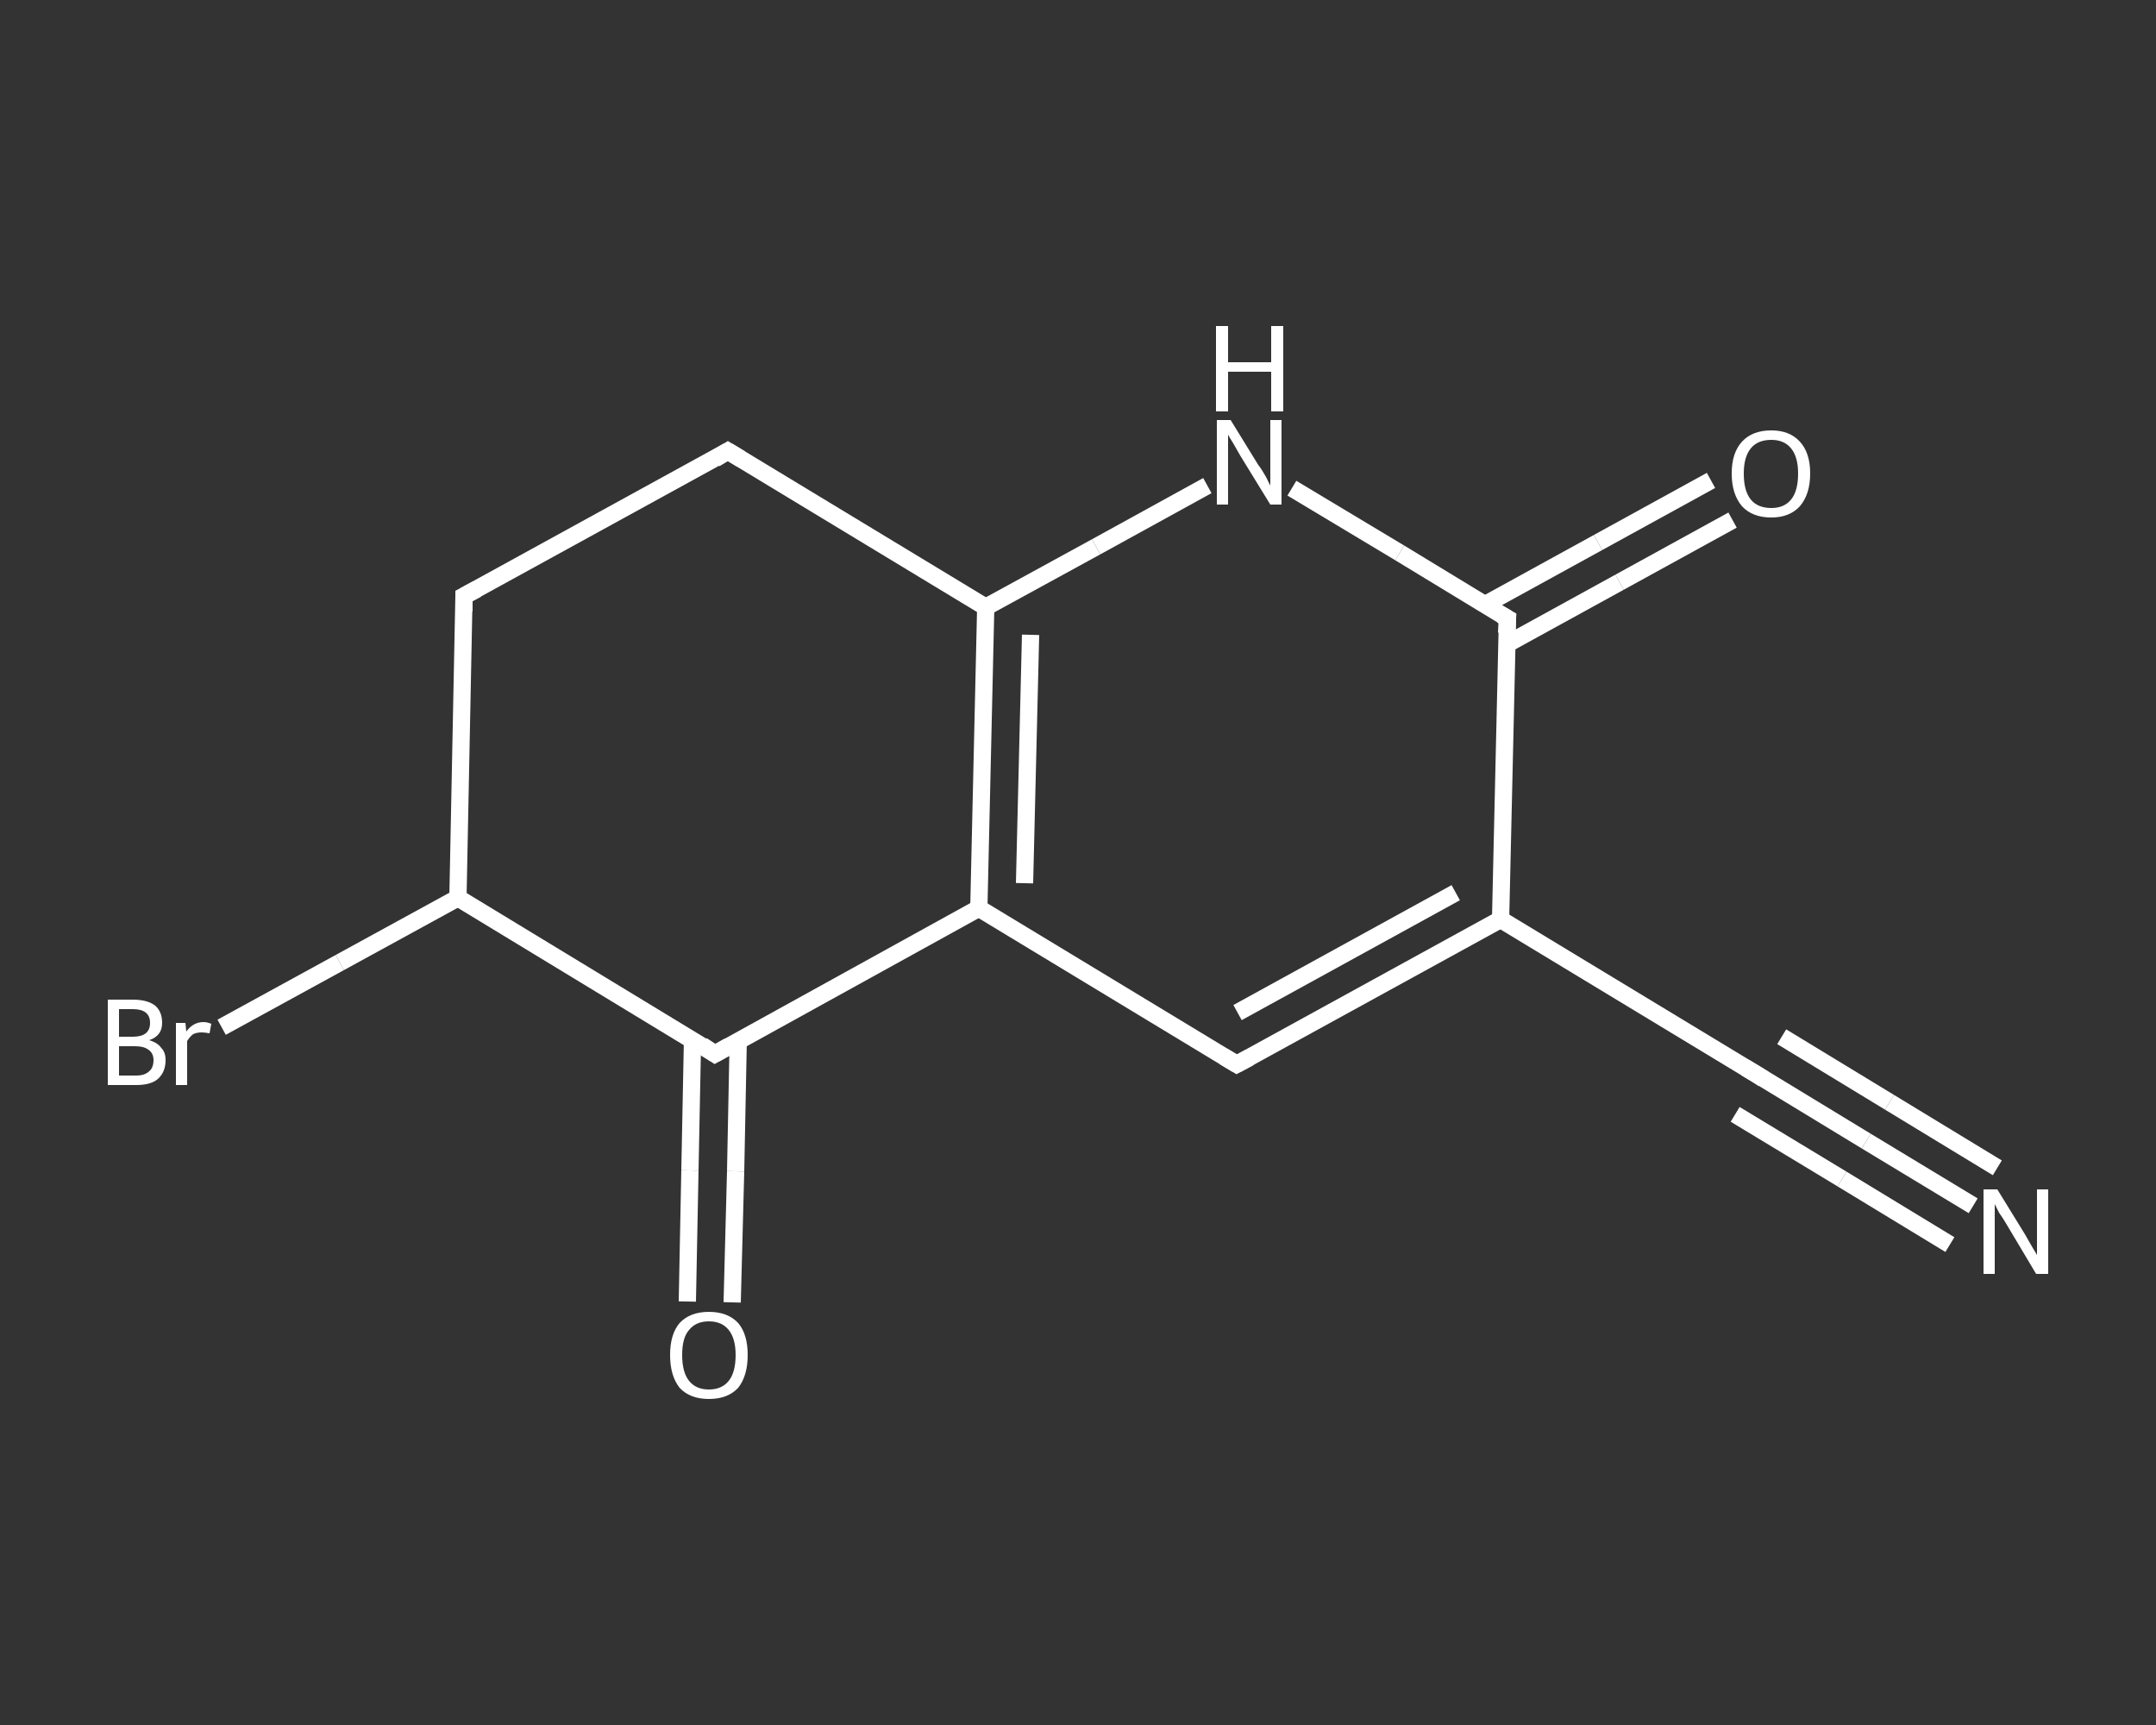 <?xml version='1.0' encoding='iso-8859-1'?>
<svg version='1.1' baseProfile='full'
              xmlns='http://www.w3.org/2000/svg'
                      xmlns:rdkit='http://www.rdkit.org/xml'
                      xmlns:xlink='http://www.w3.org/1999/xlink'
                  xml:space='preserve'
width='250px' height='200px' viewBox='0 0 250 200'>
<rect x="0" y="0" width="250" height="200" fill="#333333" stroke="none"/>
<!-- END OF HEADER -->
<rect style='opacity:1.0;fill:transparent;stroke:none' width='250.0' height='200.0' x='0.0' y='0.0'> </rect>
<path class='bond-0 atom-0 atom-1' d='M 228.8,139.8 L 216.4,132.3' style='fill:none;fill-rule:evenodd;stroke:#FFFFFF;stroke-width:2.0px;stroke-linecap:butt;stroke-linejoin:miter;stroke-opacity:1' />
<path class='bond-0 atom-0 atom-1' d='M 216.4,132.3 L 203.9,124.7' style='fill:none;fill-rule:evenodd;stroke:#FFFFFF;stroke-width:2.0px;stroke-linecap:butt;stroke-linejoin:miter;stroke-opacity:1' />
<path class='bond-0 atom-0 atom-1' d='M 226.1,144.3 L 213.6,136.7' style='fill:none;fill-rule:evenodd;stroke:#FFFFFF;stroke-width:2.0px;stroke-linecap:butt;stroke-linejoin:miter;stroke-opacity:1' />
<path class='bond-0 atom-0 atom-1' d='M 213.6,136.7 L 201.2,129.2' style='fill:none;fill-rule:evenodd;stroke:#FFFFFF;stroke-width:2.0px;stroke-linecap:butt;stroke-linejoin:miter;stroke-opacity:1' />
<path class='bond-0 atom-0 atom-1' d='M 231.6,135.4 L 219.1,127.8' style='fill:none;fill-rule:evenodd;stroke:#FFFFFF;stroke-width:2.0px;stroke-linecap:butt;stroke-linejoin:miter;stroke-opacity:1' />
<path class='bond-0 atom-0 atom-1' d='M 219.1,127.8 L 206.6,120.2' style='fill:none;fill-rule:evenodd;stroke:#FFFFFF;stroke-width:2.0px;stroke-linecap:butt;stroke-linejoin:miter;stroke-opacity:1' />
<path class='bond-1 atom-1 atom-2' d='M 203.9,124.7 L 174.0,106.6' style='fill:none;fill-rule:evenodd;stroke:#FFFFFF;stroke-width:2.0px;stroke-linecap:butt;stroke-linejoin:miter;stroke-opacity:1' />
<path class='bond-2 atom-2 atom-3' d='M 174.0,106.6 L 143.4,123.4' style='fill:none;fill-rule:evenodd;stroke:#FFFFFF;stroke-width:2.0px;stroke-linecap:butt;stroke-linejoin:miter;stroke-opacity:1' />
<path class='bond-2 atom-2 atom-3' d='M 168.8,103.5 L 143.5,117.4' style='fill:none;fill-rule:evenodd;stroke:#FFFFFF;stroke-width:2.0px;stroke-linecap:butt;stroke-linejoin:miter;stroke-opacity:1' />
<path class='bond-3 atom-3 atom-4' d='M 143.4,123.4 L 113.5,105.3' style='fill:none;fill-rule:evenodd;stroke:#FFFFFF;stroke-width:2.0px;stroke-linecap:butt;stroke-linejoin:miter;stroke-opacity:1' />
<path class='bond-4 atom-4 atom-5' d='M 113.5,105.3 L 114.3,70.4' style='fill:none;fill-rule:evenodd;stroke:#FFFFFF;stroke-width:2.0px;stroke-linecap:butt;stroke-linejoin:miter;stroke-opacity:1' />
<path class='bond-4 atom-4 atom-5' d='M 118.8,102.4 L 119.5,73.6' style='fill:none;fill-rule:evenodd;stroke:#FFFFFF;stroke-width:2.0px;stroke-linecap:butt;stroke-linejoin:miter;stroke-opacity:1' />
<path class='bond-5 atom-5 atom-6' d='M 114.3,70.4 L 127.1,63.4' style='fill:none;fill-rule:evenodd;stroke:#FFFFFF;stroke-width:2.0px;stroke-linecap:butt;stroke-linejoin:miter;stroke-opacity:1' />
<path class='bond-5 atom-5 atom-6' d='M 127.1,63.4 L 140.0,56.3' style='fill:none;fill-rule:evenodd;stroke:#FFFFFF;stroke-width:2.0px;stroke-linecap:butt;stroke-linejoin:miter;stroke-opacity:1' />
<path class='bond-6 atom-6 atom-7' d='M 149.8,56.6 L 162.3,64.1' style='fill:none;fill-rule:evenodd;stroke:#FFFFFF;stroke-width:2.0px;stroke-linecap:butt;stroke-linejoin:miter;stroke-opacity:1' />
<path class='bond-6 atom-6 atom-7' d='M 162.3,64.1 L 174.8,71.7' style='fill:none;fill-rule:evenodd;stroke:#FFFFFF;stroke-width:2.0px;stroke-linecap:butt;stroke-linejoin:miter;stroke-opacity:1' />
<path class='bond-7 atom-7 atom-8' d='M 174.7,74.7 L 187.8,67.5' style='fill:none;fill-rule:evenodd;stroke:#FFFFFF;stroke-width:2.0px;stroke-linecap:butt;stroke-linejoin:miter;stroke-opacity:1' />
<path class='bond-7 atom-7 atom-8' d='M 187.8,67.5 L 200.9,60.3' style='fill:none;fill-rule:evenodd;stroke:#FFFFFF;stroke-width:2.0px;stroke-linecap:butt;stroke-linejoin:miter;stroke-opacity:1' />
<path class='bond-7 atom-7 atom-8' d='M 172.2,70.1 L 185.3,62.9' style='fill:none;fill-rule:evenodd;stroke:#FFFFFF;stroke-width:2.0px;stroke-linecap:butt;stroke-linejoin:miter;stroke-opacity:1' />
<path class='bond-7 atom-7 atom-8' d='M 185.3,62.9 L 198.4,55.7' style='fill:none;fill-rule:evenodd;stroke:#FFFFFF;stroke-width:2.0px;stroke-linecap:butt;stroke-linejoin:miter;stroke-opacity:1' />
<path class='bond-8 atom-5 atom-9' d='M 114.3,70.4 L 84.4,52.3' style='fill:none;fill-rule:evenodd;stroke:#FFFFFF;stroke-width:2.0px;stroke-linecap:butt;stroke-linejoin:miter;stroke-opacity:1' />
<path class='bond-9 atom-9 atom-10' d='M 84.4,52.3 L 53.8,69.1' style='fill:none;fill-rule:evenodd;stroke:#FFFFFF;stroke-width:2.0px;stroke-linecap:butt;stroke-linejoin:miter;stroke-opacity:1' />
<path class='bond-10 atom-10 atom-11' d='M 53.8,69.1 L 53.1,104.1' style='fill:none;fill-rule:evenodd;stroke:#FFFFFF;stroke-width:2.0px;stroke-linecap:butt;stroke-linejoin:miter;stroke-opacity:1' />
<path class='bond-11 atom-11 atom-12' d='M 53.1,104.1 L 39.4,111.6' style='fill:none;fill-rule:evenodd;stroke:#FFFFFF;stroke-width:2.0px;stroke-linecap:butt;stroke-linejoin:miter;stroke-opacity:1' />
<path class='bond-11 atom-11 atom-12' d='M 39.4,111.6 L 25.7,119.1' style='fill:none;fill-rule:evenodd;stroke:#FFFFFF;stroke-width:2.0px;stroke-linecap:butt;stroke-linejoin:miter;stroke-opacity:1' />
<path class='bond-12 atom-11 atom-13' d='M 53.1,104.1 L 82.9,122.2' style='fill:none;fill-rule:evenodd;stroke:#FFFFFF;stroke-width:2.0px;stroke-linecap:butt;stroke-linejoin:miter;stroke-opacity:1' />
<path class='bond-13 atom-13 atom-14' d='M 80.3,120.6 L 80.0,135.7' style='fill:none;fill-rule:evenodd;stroke:#FFFFFF;stroke-width:2.0px;stroke-linecap:butt;stroke-linejoin:miter;stroke-opacity:1' />
<path class='bond-13 atom-13 atom-14' d='M 80.0,135.7 L 79.7,150.9' style='fill:none;fill-rule:evenodd;stroke:#FFFFFF;stroke-width:2.0px;stroke-linecap:butt;stroke-linejoin:miter;stroke-opacity:1' />
<path class='bond-13 atom-13 atom-14' d='M 85.6,120.7 L 85.3,135.8' style='fill:none;fill-rule:evenodd;stroke:#FFFFFF;stroke-width:2.0px;stroke-linecap:butt;stroke-linejoin:miter;stroke-opacity:1' />
<path class='bond-13 atom-13 atom-14' d='M 85.3,135.8 L 84.9,151.0' style='fill:none;fill-rule:evenodd;stroke:#FFFFFF;stroke-width:2.0px;stroke-linecap:butt;stroke-linejoin:miter;stroke-opacity:1' />
<path class='bond-14 atom-7 atom-2' d='M 174.8,71.7 L 174.0,106.6' style='fill:none;fill-rule:evenodd;stroke:#FFFFFF;stroke-width:2.0px;stroke-linecap:butt;stroke-linejoin:miter;stroke-opacity:1' />
<path class='bond-15 atom-13 atom-4' d='M 82.9,122.2 L 113.5,105.3' style='fill:none;fill-rule:evenodd;stroke:#FFFFFF;stroke-width:2.0px;stroke-linecap:butt;stroke-linejoin:miter;stroke-opacity:1' />
<path d='M 204.5,125.1 L 203.9,124.7 L 202.4,123.8' style='fill:none;stroke:#FFFFFF;stroke-width:2.0px;stroke-linecap:butt;stroke-linejoin:miter;stroke-opacity:1;' />
<path d='M 144.9,122.6 L 143.4,123.4 L 141.9,122.5' style='fill:none;stroke:#FFFFFF;stroke-width:2.0px;stroke-linecap:butt;stroke-linejoin:miter;stroke-opacity:1;' />
<path d='M 174.1,71.3 L 174.8,71.7 L 174.7,73.4' style='fill:none;stroke:#FFFFFF;stroke-width:2.0px;stroke-linecap:butt;stroke-linejoin:miter;stroke-opacity:1;' />
<path d='M 85.9,53.2 L 84.4,52.3 L 82.9,53.2' style='fill:none;stroke:#FFFFFF;stroke-width:2.0px;stroke-linecap:butt;stroke-linejoin:miter;stroke-opacity:1;' />
<path d='M 55.3,68.3 L 53.8,69.1 L 53.8,70.9' style='fill:none;stroke:#FFFFFF;stroke-width:2.0px;stroke-linecap:butt;stroke-linejoin:miter;stroke-opacity:1;' />
<path d='M 81.4,121.2 L 82.9,122.2 L 84.5,121.3' style='fill:none;stroke:#FFFFFF;stroke-width:2.0px;stroke-linecap:butt;stroke-linejoin:miter;stroke-opacity:1;' />
<path class='atom-0' d='M 231.6 137.9
L 234.8 143.1
Q 235.1 143.6, 235.6 144.5
Q 236.2 145.5, 236.2 145.5
L 236.2 137.9
L 237.5 137.9
L 237.5 147.7
L 236.1 147.7
L 232.7 142.0
Q 232.3 141.3, 231.8 140.6
Q 231.4 139.8, 231.3 139.6
L 231.3 147.7
L 230.0 147.7
L 230.0 137.9
L 231.6 137.9
' fill='#FFFFFF'/>
<path class='atom-6' d='M 142.7 48.7
L 145.9 53.9
Q 146.3 54.4, 146.8 55.3
Q 147.3 56.3, 147.3 56.3
L 147.3 48.7
L 148.6 48.7
L 148.6 58.5
L 147.3 58.5
L 143.8 52.8
Q 143.4 52.1, 143.0 51.4
Q 142.5 50.6, 142.4 50.4
L 142.4 58.5
L 141.1 58.5
L 141.1 48.7
L 142.7 48.7
' fill='#FFFFFF'/>
<path class='atom-6' d='M 141.0 37.8
L 142.4 37.8
L 142.4 42.0
L 147.4 42.0
L 147.4 37.8
L 148.8 37.8
L 148.8 47.7
L 147.4 47.7
L 147.4 43.1
L 142.4 43.1
L 142.4 47.7
L 141.0 47.7
L 141.0 37.8
' fill='#FFFFFF'/>
<path class='atom-8' d='M 200.8 54.9
Q 200.8 52.5, 202.0 51.2
Q 203.2 49.9, 205.4 49.9
Q 207.5 49.9, 208.7 51.2
Q 209.9 52.5, 209.9 54.9
Q 209.9 57.3, 208.7 58.7
Q 207.5 60.0, 205.4 60.0
Q 203.2 60.0, 202.0 58.7
Q 200.8 57.3, 200.8 54.9
M 205.4 58.9
Q 206.9 58.9, 207.7 57.9
Q 208.5 56.9, 208.5 54.9
Q 208.5 53.0, 207.7 52.0
Q 206.9 51.0, 205.4 51.0
Q 203.8 51.0, 203.0 52.0
Q 202.2 53.0, 202.2 54.9
Q 202.2 56.9, 203.0 57.9
Q 203.8 58.9, 205.4 58.9
' fill='#FFFFFF'/>
<path class='atom-12' d='M 17.3 120.6
Q 18.3 120.9, 18.7 121.5
Q 19.2 122.0, 19.2 122.9
Q 19.2 124.3, 18.3 125.1
Q 17.5 125.8, 15.8 125.8
L 12.5 125.8
L 12.5 115.9
L 15.4 115.9
Q 17.1 115.9, 18.0 116.6
Q 18.8 117.3, 18.8 118.6
Q 18.8 120.1, 17.3 120.6
M 13.8 117.0
L 13.8 120.2
L 15.4 120.2
Q 16.4 120.2, 16.9 119.8
Q 17.4 119.4, 17.4 118.6
Q 17.4 117.0, 15.4 117.0
L 13.8 117.0
M 15.8 124.7
Q 16.8 124.7, 17.3 124.2
Q 17.8 123.8, 17.8 122.9
Q 17.8 122.1, 17.2 121.7
Q 16.7 121.3, 15.6 121.3
L 13.8 121.3
L 13.8 124.7
L 15.8 124.7
' fill='#FFFFFF'/>
<path class='atom-12' d='M 21.5 118.6
L 21.6 119.6
Q 22.4 118.5, 23.6 118.5
Q 24.0 118.5, 24.5 118.7
L 24.3 119.8
Q 23.7 119.7, 23.4 119.7
Q 22.8 119.7, 22.4 119.9
Q 22.0 120.2, 21.7 120.7
L 21.7 125.8
L 20.4 125.8
L 20.4 118.6
L 21.5 118.6
' fill='#FFFFFF'/>
<path class='atom-14' d='M 77.7 157.1
Q 77.7 154.7, 78.8 153.4
Q 80.0 152.1, 82.2 152.1
Q 84.4 152.1, 85.6 153.4
Q 86.7 154.7, 86.7 157.1
Q 86.7 159.5, 85.6 160.9
Q 84.4 162.2, 82.2 162.2
Q 80.0 162.2, 78.8 160.9
Q 77.7 159.5, 77.7 157.1
M 82.2 161.1
Q 83.7 161.1, 84.5 160.1
Q 85.3 159.1, 85.3 157.1
Q 85.3 155.2, 84.5 154.2
Q 83.7 153.2, 82.2 153.2
Q 80.7 153.2, 79.9 154.2
Q 79.1 155.1, 79.1 157.1
Q 79.1 159.1, 79.9 160.1
Q 80.7 161.1, 82.2 161.1
' fill='#FFFFFF'/>
</svg>
